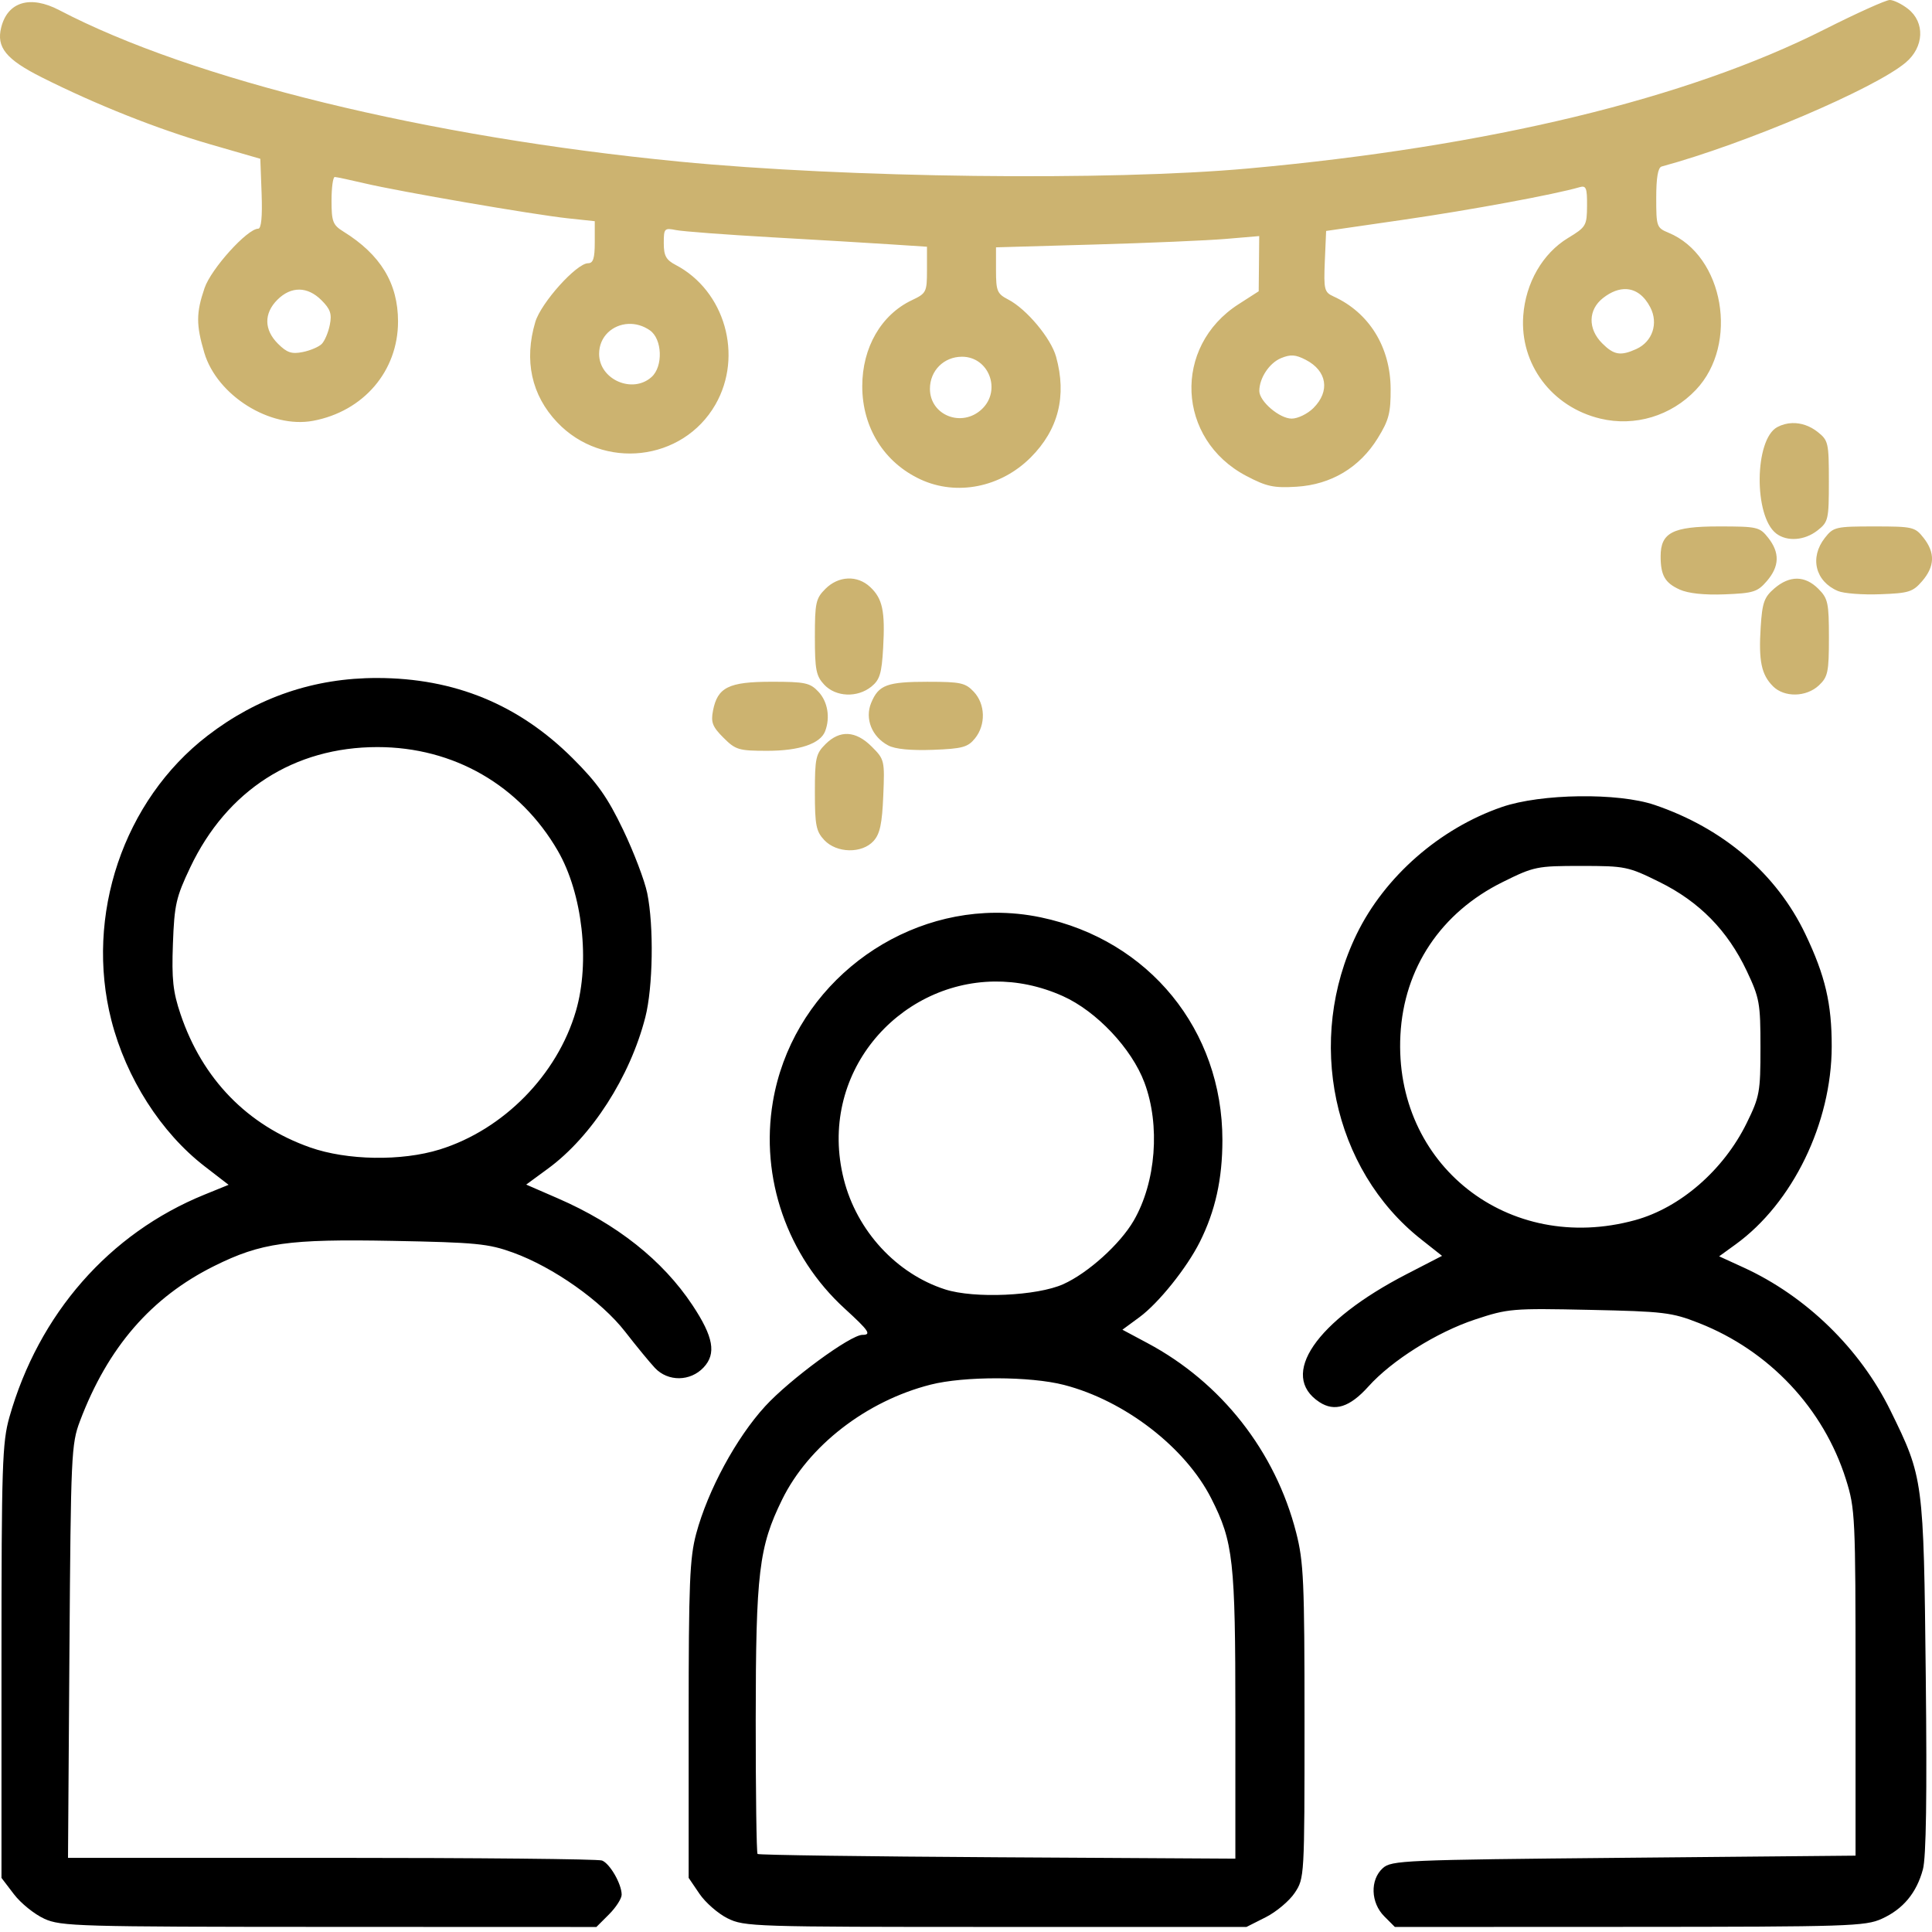 <?xml version="1.0" encoding="UTF-8" standalone="no"?>
<svg xmlns:inkscape="http://www.inkscape.org/namespaces/inkscape" xmlns:sodipodi="http://sodipodi.sourceforge.net/DTD/sodipodi-0.dtd" xmlns="http://www.w3.org/2000/svg" xmlns:svg="http://www.w3.org/2000/svg" width="100mm" height="100mm" viewBox="0 0 100 100" version="1.1" id="svg826" inkscape:version="1.1.2 (b8e25be833, 2022-02-05)" sodipodi:docname="familie.svg">
  <defs id="defs823"></defs>
  <g inkscape:label="Layer 1" inkscape:groupmode="layer" id="layer1" transform="translate(-137.443,-149.413)">
    <path id="path899" style="fill:#000000;stroke-width:0.844" d="M 73.695 132.426 C 61.401 132.406 50.305 136.177 40.535 143.695 C 24.118 156.328 16.522 178.827 21.76 199.307 C 24.644 210.582 31.449 221.232 39.973 227.809 L 44.65 231.418 L 39.941 233.334 C 21.345 240.892 7.559 256.62 1.832 276.811 C 0.443 281.75 0.289 286.129 0.289 324.521 L 0.289 366.793 L 2.725 369.986 C 4.064 371.742 6.721 373.888 8.633 374.756 L 8.631 374.762 C 11.903 376.257 15.146 376.342 64.295 376.361 L 116.486 376.379 L 118.955 373.912 C 120.313 372.555 121.422 370.826 121.422 370.07 C 121.422 367.984 119.125 363.986 117.586 363.396 C 116.834 363.103 93.058 362.873 64.75 362.873 L 13.283 362.873 L 13.562 322.566 C 13.833 284.064 13.926 282.048 15.615 277.574 C 21.061 263.163 29.533 253.383 41.869 247.262 C 51.006 242.728 56.306 241.982 76.684 242.367 C 93.002 242.676 95.373 242.906 100.199 244.654 C 108.09 247.512 117.462 254.126 122.109 260.115 C 124.285 262.918 126.902 266.103 127.926 267.193 C 130.476 269.899 134.828 269.857 137.426 267.092 C 139.951 264.404 139.362 261.113 135.246 254.914 C 129.443 246.174 120.502 239.08 108.959 234.062 L 102.779 231.375 L 107.066 228.229 C 115.568 221.988 123.048 210.35 126.039 198.713 C 127.545 192.856 127.731 180.873 126.416 174.451 C 125.913 171.991 123.79 166.413 121.699 162.055 C 118.666 155.735 116.672 152.91 111.852 148.105 C 101.306 137.596 88.786 132.452 73.695 132.426 z M 73.73 145.92 C 88.592 145.92 101.544 153.373 108.959 166.191 C 113.779 174.525 115.287 187.882 112.488 197.471 C 108.845 209.954 98.333 220.644 85.893 224.516 C 78.445 226.833 67.787 226.662 60.557 224.109 C 48.326 219.792 39.538 210.759 35.268 198.113 C 33.782 193.71 33.52 191.285 33.775 184.328 C 34.056 176.698 34.381 175.265 37.168 169.4 C 44.316 154.358 57.454 145.92 73.73 145.92 z M 308.443 155.527 C 302.836 155.604 297.166 156.311 293.352 157.625 C 281.202 161.809 270.452 171.223 264.982 182.465 C 254.948 203.09 260.285 228.398 277.547 242.043 L 281.662 245.295 L 274.771 248.85 C 256.972 258.031 249.737 268.637 257.707 273.859 C 260.678 275.806 263.644 274.859 267.285 270.803 C 271.852 265.716 280.627 260.204 288.096 257.73 C 294.566 255.587 295.355 255.52 310.465 255.842 C 324.989 256.152 326.542 256.338 331.834 258.416 C 345.576 263.811 356.193 275.106 360.555 288.969 C 362.349 294.692 362.426 296.171 362.426 328.68 L 362.426 362.445 L 317.141 362.865 C 274.12 363.266 271.767 363.366 270.08 364.895 C 267.574 367.163 267.716 371.638 270.377 374.299 L 272.447 376.375 L 318.279 376.357 C 361.07 376.34 364.342 376.235 367.557 374.775 C 371.718 372.885 374.344 369.726 375.584 365.121 C 376.217 362.784 376.396 350.742 376.141 327.457 C 375.725 288.919 375.689 288.644 369.238 275.5 C 363.316 263.432 352.769 253.162 340.559 247.572 L 335.783 245.385 L 339 243.055 C 350.149 234.978 357.743 219.358 357.77 204.422 C 357.787 196.045 356.507 190.58 352.621 182.441 C 347.006 170.679 336.61 161.774 323.172 157.217 C 319.597 156.004 314.051 155.451 308.443 155.527 z M 308.824 169.135 C 317.456 169.135 318.002 169.246 324.139 172.279 C 331.919 176.124 337.43 181.74 341.166 189.627 C 343.676 194.936 343.855 195.902 343.855 204.588 C 343.855 213.319 343.694 214.202 341.162 219.361 C 336.663 228.528 328.199 235.892 319.375 238.316 C 294.596 245.124 272.202 227.463 273.529 202.162 C 274.217 189.067 281.457 178.235 293.508 172.279 C 299.644 169.236 300.193 169.135 308.824 169.135 z M 194.334 178.283 C 173.558 178.433 154.556 193.867 150.957 215.207 C 148.452 230.06 153.754 245.328 164.979 255.586 C 169.735 259.932 170.268 260.725 168.445 260.725 C 166.111 260.725 154.253 269.43 149.457 274.664 C 143.804 280.834 138.264 291.064 135.982 299.555 C 134.711 304.305 134.508 309.185 134.508 335.912 L 134.508 366.785 L 136.619 369.895 C 137.78 371.605 140.247 373.761 142.105 374.688 L 142.105 374.684 C 145.362 376.317 147.228 376.368 194.475 376.369 L 243.467 376.369 L 247.227 374.471 C 249.294 373.426 251.844 371.28 252.893 369.703 C 254.784 366.858 254.799 366.589 254.799 336.283 C 254.799 308.854 254.633 305.08 253.168 299.355 C 249.107 283.478 238.576 270.05 224.141 262.342 L 219.23 259.719 L 222.557 257.273 C 226.295 254.524 231.802 247.658 234.35 242.574 C 237.376 236.531 238.76 230.292 238.76 222.674 C 238.76 201.192 224.434 183.616 203.307 179.182 C 200.306 178.552 197.302 178.262 194.334 178.283 z M 194.236 191.713 C 198.595 191.663 203.12 192.55 207.596 194.559 C 214.174 197.511 221.04 204.789 223.533 211.453 C 226.651 219.784 225.79 230.893 221.445 238.402 C 218.789 242.994 212.514 248.656 207.674 250.828 C 202.547 253.13 190.313 253.674 184.619 251.852 C 175.089 248.801 167.35 240.397 164.811 230.336 C 159.615 209.758 175.349 191.93 194.236 191.713 z M 194.777 269.209 C 199.652 269.219 204.529 269.653 207.826 270.504 C 219.68 273.562 231.531 282.701 236.59 292.686 C 240.891 301.172 241.293 304.783 241.293 335 L 241.291 363.033 L 194.814 362.762 C 169.252 362.614 148.169 362.321 147.965 362.117 C 147.761 361.912 147.6 350.127 147.607 335.928 C 147.624 307.162 148.227 302.138 152.771 292.883 C 157.927 282.385 169.219 273.644 181.746 270.453 C 185.03 269.613 189.903 269.199 194.777 269.209 z " transform="matrix(0.265,0,0,0.265,137.443,149.413)"></path>
    <path id="path899-8" style="fill:#ccb370;stroke-width:0.223;fill-opacity:1" d="m 235.255,149.413 c -0.199,0 -1.718,0.685 -3.376,1.522 -7.112,3.592 -17.365,6.067 -29.815,7.197 -7.218,0.656 -20.79,0.491 -29.482,-0.357 -13.054,-1.273 -25.193,-4.24 -32.076,-7.839 -1.497,-0.783 -2.668,-0.433 -3.001,0.897 -0.258,1.028 0.248,1.652 2.091,2.579 2.833,1.424 5.998,2.682 8.753,3.478 l 2.568,0.742 0.067,1.809 c 0.043,1.19 -0.017,1.809 -0.177,1.809 -0.562,0 -2.435,2.073 -2.776,3.071 -0.439,1.284 -0.441,1.907 -0.014,3.348 0.658,2.215 3.416,3.941 5.632,3.525 2.613,-0.49 4.397,-2.578 4.396,-5.142 -0.001,-1.976 -0.904,-3.461 -2.828,-4.654 -0.546,-0.34 -0.614,-0.511 -0.614,-1.604 0,-0.673 0.076,-1.222 0.168,-1.22 0.092,0.002 0.788,0.15 1.547,0.329 1.816,0.428 8.741,1.62 10.514,1.81 l 1.396,0.149 v 1.088 c 0,0.833 -0.081,1.088 -0.346,1.088 -0.596,0 -2.437,2.05 -2.732,3.041 -0.592,1.992 -0.199,3.788 1.134,5.194 2.367,2.495 6.498,2.029 8.191,-0.923 1.448,-2.526 0.489,-5.889 -2.061,-7.225 -0.496,-0.26 -0.614,-0.475 -0.614,-1.126 0,-0.764 0.031,-0.798 0.635,-0.677 0.349,0.07 2.585,0.238 4.969,0.374 2.384,0.135 5.164,0.3 6.177,0.367 l 1.842,0.121 v 1.198 c 0,1.15 -0.031,1.213 -0.784,1.57 -1.588,0.754 -2.566,2.45 -2.566,4.451 0,2.141 1.131,3.95 3.015,4.824 1.872,0.868 4.151,0.415 5.7,-1.133 1.439,-1.438 1.88,-3.188 1.318,-5.215 -0.267,-0.963 -1.531,-2.473 -2.48,-2.964 -0.57,-0.296 -0.63,-0.436 -0.63,-1.513 v -1.187 l 5.081,-0.145 c 2.795,-0.079 5.86,-0.21 6.812,-0.291 l 1.731,-0.147 -0.013,1.429 -0.014,1.428 -1.043,0.67 c -3.421,2.196 -3.204,6.993 0.402,8.888 1.049,0.552 1.421,0.631 2.597,0.559 1.791,-0.11 3.265,-0.99 4.205,-2.511 0.577,-0.933 0.675,-1.309 0.668,-2.563 -0.012,-2.157 -1.113,-3.937 -2.954,-4.775 -0.479,-0.219 -0.513,-0.35 -0.453,-1.813 l 0.068,-1.577 4.02,-0.583 c 3.465,-0.502 7.809,-1.306 9.102,-1.683 0.336,-0.098 0.389,0.041 0.383,0.962 -0.007,1.029 -0.05,1.102 -0.982,1.667 -1.318,0.799 -2.197,2.325 -2.32,4.026 -0.181,2.508 1.477,4.721 3.99,5.324 1.786,0.428 3.664,-0.137 4.947,-1.49 2.242,-2.362 1.445,-6.945 -1.413,-8.129 -0.621,-0.256 -0.641,-0.32 -0.641,-1.809 0,-1.045 0.09,-1.566 0.279,-1.62 4.328,-1.175 11.025,-4.028 12.635,-5.383 0.951,-0.801 1.007,-2.078 0.121,-2.775 -0.324,-0.255 -0.752,-0.463 -0.951,-0.463 z m -13.621,14.966 c 0.491,0.029 0.921,0.348 1.229,0.944 0.428,0.829 0.111,1.775 -0.722,2.154 v 5.2e-4 c -0.816,0.371 -1.162,0.314 -1.771,-0.296 -0.746,-0.746 -0.728,-1.734 0.041,-2.339 0.424,-0.334 0.842,-0.486 1.223,-0.464 z m -68.697,0.024 c 0.391,0.005 0.783,0.188 1.145,0.549 0.465,0.464 0.546,0.708 0.431,1.281 -0.077,0.388 -0.265,0.829 -0.417,0.983 -0.152,0.153 -0.595,0.341 -0.985,0.419 -0.573,0.115 -0.817,0.032 -1.281,-0.431 -0.725,-0.723 -0.735,-1.571 -0.027,-2.278 0.354,-0.353 0.743,-0.527 1.134,-0.522 z m 17.034,1.775 c 0.368,-0.016 0.758,0.087 1.113,0.336 0.639,0.447 0.69,1.865 0.087,2.41 -0.988,0.893 -2.718,0.134 -2.718,-1.194 0,-0.907 0.707,-1.517 1.518,-1.552 z m 34.405,1.637 c 0.193,0.013 0.39,0.086 0.656,0.224 1.099,0.569 1.266,1.621 0.395,2.492 -0.302,0.302 -0.809,0.549 -1.127,0.549 -0.629,0 -1.675,-0.894 -1.675,-1.431 0,-0.665 0.517,-1.448 1.122,-1.698 0.247,-0.102 0.435,-0.149 0.628,-0.136 z m -17.139,0.062 c 1.395,0 2.054,1.748 1.024,2.716 -1.033,0.97 -2.685,0.32 -2.685,-1.056 0,-0.939 0.721,-1.66 1.66,-1.66 z m 42.975,3.435 c -0.269,0.008 -0.533,0.077 -0.778,0.208 -1.185,0.635 -1.225,4.617 -0.054,5.507 l -0.002,5.2e-4 c 0.568,0.432 1.474,0.364 2.139,-0.159 0.561,-0.441 0.588,-0.561 0.588,-2.552 0,-1.991 -0.028,-2.111 -0.588,-2.552 -0.397,-0.312 -0.857,-0.466 -1.305,-0.452 z m -3.816,5.349 c -2.374,0 -2.999,0.322 -2.999,1.545 0,0.988 0.223,1.377 0.983,1.721 l -5.2e-4,0.001 c 0.447,0.201 1.276,0.289 2.336,0.248 1.481,-0.058 1.696,-0.125 2.178,-0.685 0.656,-0.763 0.68,-1.469 0.072,-2.241 -0.442,-0.562 -0.56,-0.589 -2.568,-0.589 z m 8.056,0 c -1.991,0 -2.111,0.027 -2.552,0.589 -0.803,1.02 -0.499,2.258 0.674,2.753 0.296,0.128 1.278,0.202 2.182,0.168 1.484,-0.053 1.695,-0.119 2.178,-0.68 0.656,-0.763 0.679,-1.469 0.071,-2.241 -0.441,-0.562 -0.561,-0.589 -2.552,-0.589 z m -53.124,2.696 c -0.411,0.017 -0.822,0.196 -1.159,0.532 -0.501,0.498 -0.548,0.725 -0.548,2.498 0,1.695 0.064,2.018 0.486,2.467 0.6,0.639 1.716,0.683 2.44,0.097 0.434,-0.352 0.533,-0.678 0.608,-2.007 0.107,-1.904 -0.031,-2.55 -0.675,-3.151 -0.332,-0.309 -0.741,-0.454 -1.151,-0.437 z m 49.13,0.008 c -0.384,-0.003 -0.78,0.165 -1.174,0.504 -0.529,0.455 -0.627,0.732 -0.708,2.004 -0.112,1.748 0.036,2.46 0.633,3.057 l 0.001,0.003 c 0.592,0.589 1.726,0.568 2.381,-0.047 0.463,-0.437 0.517,-0.685 0.517,-2.467 0,-1.806 -0.049,-2.03 -0.548,-2.53 -0.346,-0.346 -0.717,-0.521 -1.101,-0.524 z m -53.085,5.336 c -2.214,0 -2.792,0.286 -3.026,1.499 -0.116,0.6 -0.028,0.828 0.54,1.396 l 5.2e-4,-5.1e-4 c 0.629,0.632 0.795,0.679 2.271,0.679 1.663,0 2.746,-0.367 2.994,-1.015 0.271,-0.708 0.132,-1.533 -0.347,-2.042 -0.436,-0.463 -0.686,-0.517 -2.432,-0.517 z m 8.113,5.2e-4 c -2.132,0 -2.566,0.16 -2.951,1.091 -0.34,0.82 0.036,1.759 0.883,2.205 0.363,0.193 1.173,0.267 2.311,0.227 1.526,-0.058 1.808,-0.135 2.178,-0.591 0.569,-0.703 0.542,-1.774 -0.061,-2.415 -0.433,-0.463 -0.689,-0.516 -2.36,-0.516 z m -4.151,2.702 c -0.402,-0.021 -0.794,0.154 -1.166,0.527 -0.501,0.498 -0.548,0.725 -0.548,2.498 0,1.695 0.064,2.018 0.486,2.467 0.642,0.684 1.953,0.708 2.551,0.047 0.33,-0.364 0.443,-0.89 0.503,-2.339 0.077,-1.828 0.064,-1.885 -0.597,-2.545 -0.414,-0.414 -0.827,-0.633 -1.229,-0.654 z"></path>
  </g>
</svg>
